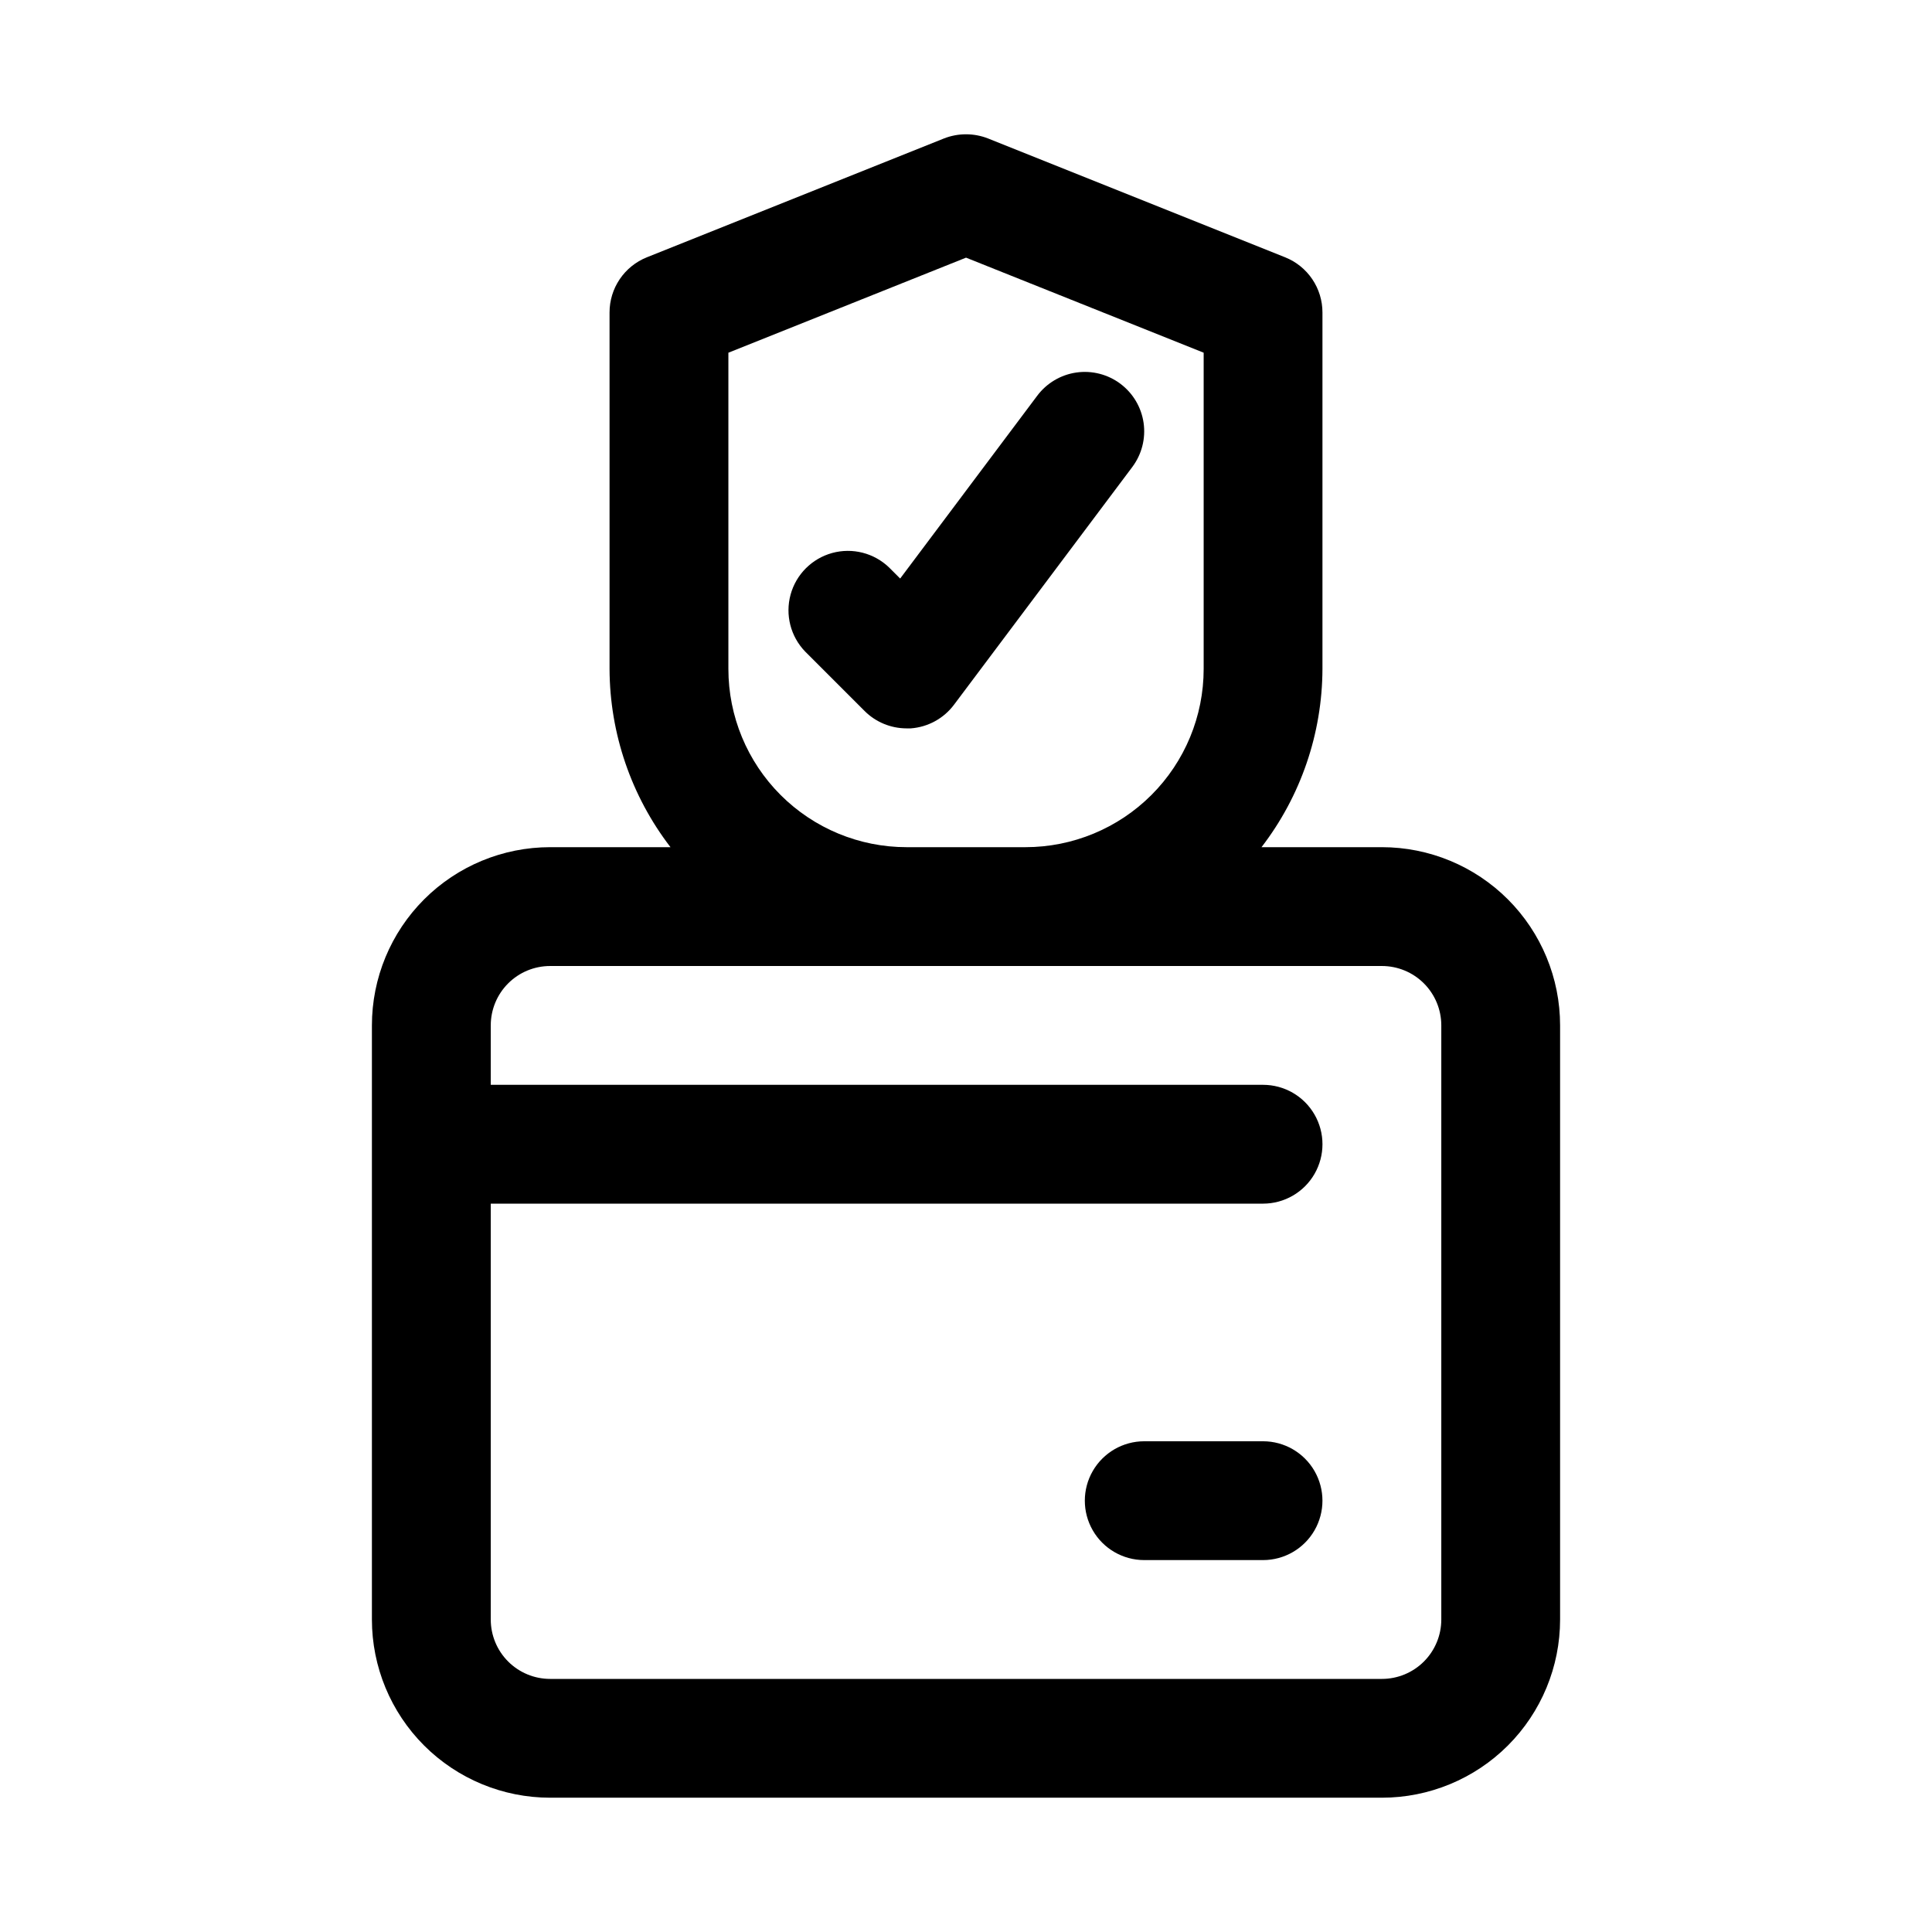 <?xml version="1.0" encoding="UTF-8"?>
<!-- Uploaded to: SVG Repo, www.svgrepo.com, Generator: SVG Repo Mixer Tools -->
<svg fill="#000000" width="800px" height="800px" version="1.1" viewBox="144 144 512 512" xmlns="http://www.w3.org/2000/svg">
 <g>
  <path d="m510.21 368.51h-31.898c10.422-13.547 16.098-30.145 16.152-47.234v-94.465c0.004-3.144-0.938-6.223-2.699-8.828s-4.266-4.625-7.188-5.797l-78.719-31.488c-3.766-1.48-7.949-1.48-11.715 0l-78.719 31.488c-2.922 1.172-5.426 3.191-7.188 5.797s-2.703 5.684-2.699 8.828v94.465c0.059 17.09 5.734 33.688 16.152 47.234h-31.898c-12.527 0-24.539 4.977-33.398 13.832-8.855 8.859-13.832 20.871-13.832 33.398v157.44c0 12.527 4.977 24.539 13.832 33.398 8.859 8.855 20.871 13.832 33.398 13.832h220.42c12.527 0 24.539-4.977 33.398-13.832 8.855-8.859 13.832-20.871 13.832-33.398v-157.44c0-12.527-4.977-24.539-13.832-33.398-8.859-8.855-20.871-13.832-33.398-13.832zm-173.18-47.234v-83.805l62.977-25.191 62.977 25.191v83.805c0 12.527-4.977 24.543-13.836 33.398-8.859 8.859-20.871 13.836-33.398 13.836h-31.488c-12.527 0-24.539-4.977-33.398-13.836-8.855-8.855-13.832-20.871-13.832-33.398zm188.93 251.91c0 4.176-1.656 8.18-4.609 11.133s-6.957 4.609-11.133 4.609h-220.42c-4.176 0-8.18-1.656-11.133-4.609s-4.609-6.957-4.609-11.133v-110.21h204.67c5.625 0 10.824-3.004 13.633-7.875 2.812-4.871 2.812-10.871 0-15.742-2.809-4.871-8.008-7.871-13.633-7.871h-204.67v-15.746c0-4.176 1.656-8.18 4.609-11.133s6.957-4.609 11.133-4.609h220.42c4.176 0 8.18 1.656 11.133 4.609s4.609 6.957 4.609 11.133z"/>
  <path d="m478.72 525.95h-31.488c-5.625 0-10.82 3.004-13.633 7.875-2.812 4.871-2.812 10.871 0 15.742s8.008 7.871 13.633 7.871h31.488c5.625 0 10.824-3 13.633-7.871 2.812-4.871 2.812-10.871 0-15.742-2.809-4.871-8.008-7.875-13.633-7.875z"/>
  <path d="m440.93 245.71c-3.34-2.504-7.539-3.582-11.672-2.992-4.137 0.594-7.863 2.801-10.371 6.141l-36.336 48.461-2.914-2.914c-4-3.863-9.738-5.328-15.102-3.859-5.359 1.473-9.551 5.66-11.02 11.023-1.469 5.359-0.004 11.102 3.859 15.098l15.746 15.746c2.949 2.953 6.953 4.609 11.129 4.613h1.117c4.559-0.336 8.75-2.633 11.48-6.297l47.23-62.977c2.504-3.344 3.582-7.539 2.992-11.676-0.594-4.133-2.801-7.863-6.141-10.367z"/>
 </g>
</svg>